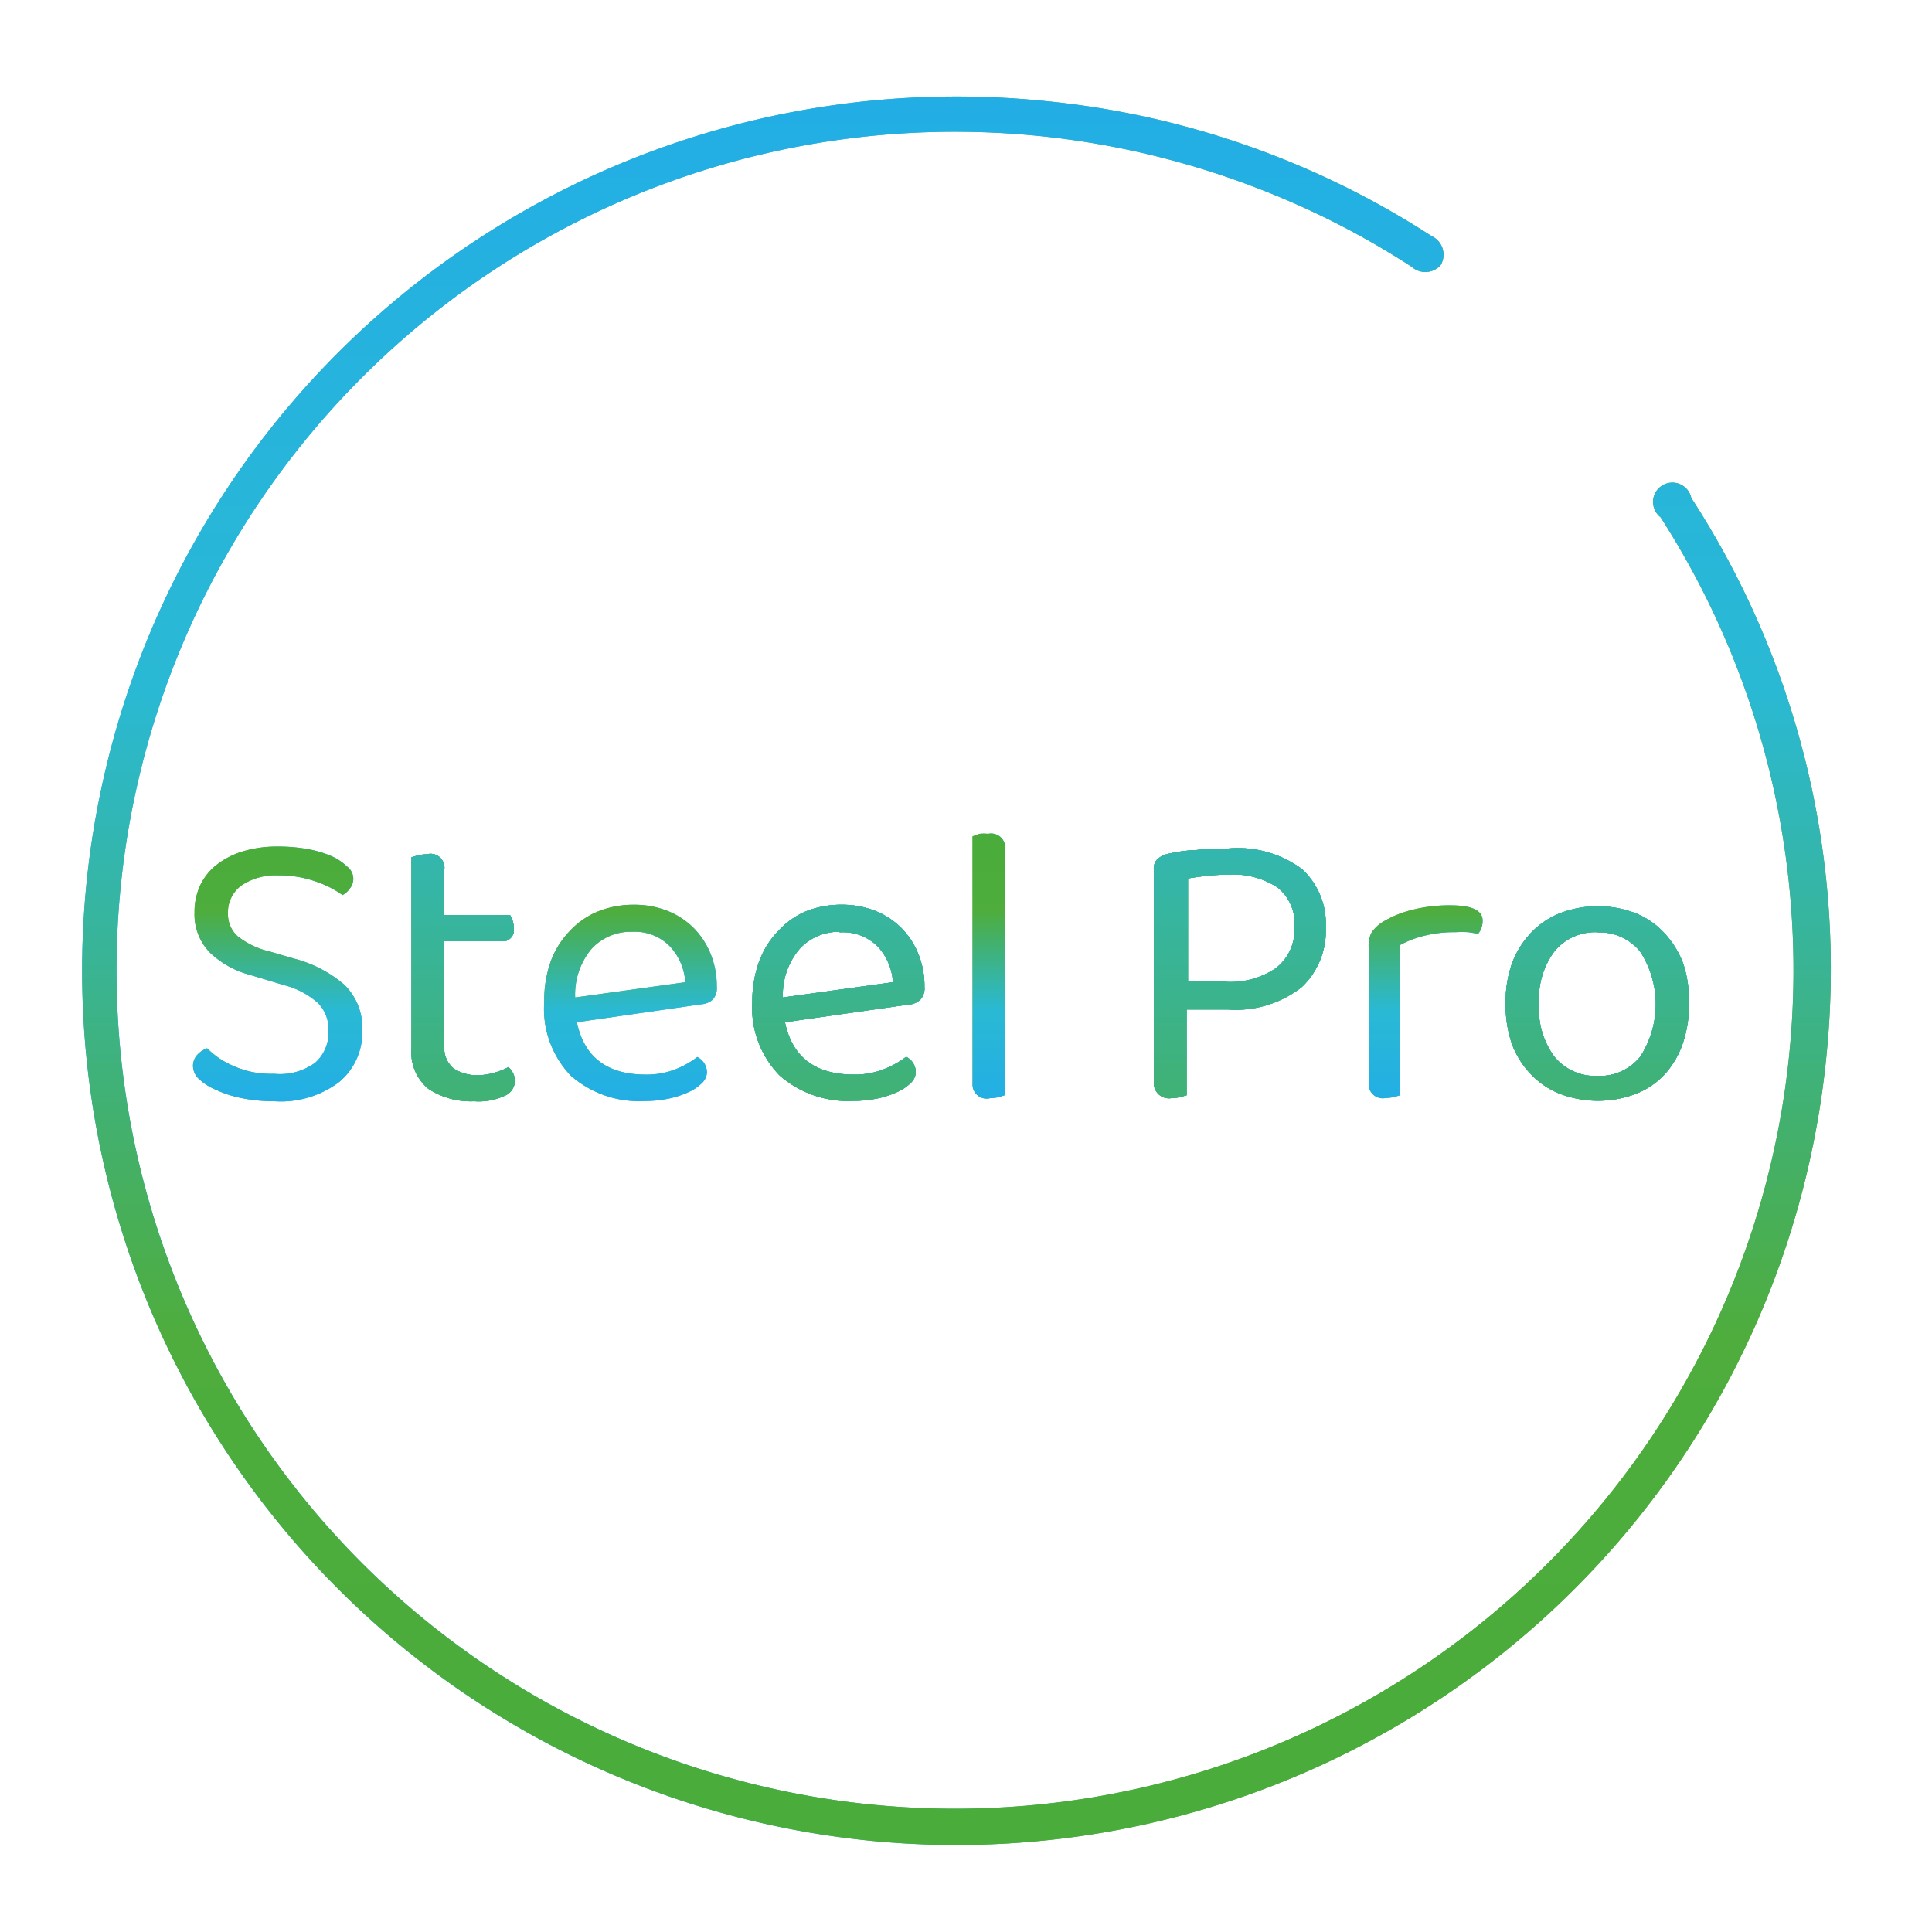 <svg id="Warstwa_195" data-name="Warstwa 195" xmlns="http://www.w3.org/2000/svg" xmlns:xlink="http://www.w3.org/1999/xlink" viewBox="0 0 100 100">
  <defs>
    <linearGradient id="Gradient_bez_nazwy_115" data-name="Gradient bez nazwy 115" x1="49.5" y1="95.5" x2="49.5" y2="5" gradientTransform="translate(-5.38 94.56) rotate(-84.35)" gradientUnits="userSpaceOnUse">
      <stop offset="0.01" stop-color="#49ac3b"/>
      <stop offset="0.29" stop-color="#4ead3c"/>
      <stop offset="0.66" stop-color="#2ab9d4"/>
      <stop offset="1" stop-color="#22aee5"/>
    </linearGradient>
    <linearGradient id="Gradient_bez_nazwy_20" data-name="Gradient bez nazwy 20" x1="9.99" y1="51.35" x2="18.75" y2="51.35" gradientTransform="matrix(1, 0, 0, -1, 0, 101.76)" gradientUnits="userSpaceOnUse">
      <stop offset="0.01" stop-color="#49ac3b"/>
      <stop offset="0.29" stop-color="#4ead3c"/>
      <stop offset="0.66" stop-color="#2ab9d4"/>
      <stop offset="1" stop-color="#22aee5"/>
    </linearGradient>
    <linearGradient id="Gradient_bez_nazwy_20-2" x1="21.3" y1="51.16" x2="26.58" y2="51.16" xlink:href="#Gradient_bez_nazwy_20"/>
    <linearGradient id="Gradient_bez_nazwy_20-3" x1="28.14" y1="49.83" x2="37.04" y2="49.83" xlink:href="#Gradient_bez_nazwy_20"/>
    <linearGradient id="Gradient_bez_nazwy_20-4" x1="38.9" y1="49.82" x2="47.8" y2="49.82" xlink:href="#Gradient_bez_nazwy_20"/>
    <linearGradient id="Gradient_bez_nazwy_20-5" x1="50.38" y1="51.76" x2="52.03" y2="51.76" xlink:href="#Gradient_bez_nazwy_20"/>
    <linearGradient id="Gradient_bez_nazwy_20-6" x1="59.75" y1="51.4" x2="68.63" y2="51.4" xlink:href="#Gradient_bez_nazwy_20"/>
    <linearGradient id="Gradient_bez_nazwy_20-7" x1="70.8" y1="49.9" x2="76.78" y2="49.9" xlink:href="#Gradient_bez_nazwy_20"/>
    <linearGradient id="Gradient_bez_nazwy_20-8" x1="77.97" y1="49.84" x2="87.42" y2="49.84" xlink:href="#Gradient_bez_nazwy_20"/>
    <linearGradient id="Gradient_bez_nazwy_20-9" x1="14.37" y1="58.62" x2="14.37" y2="44.77" xlink:href="#Gradient_bez_nazwy_20"/>
    <linearGradient id="Gradient_bez_nazwy_20-10" x1="23.95" y1="58.62" x2="23.95" y2="44.77" xlink:href="#Gradient_bez_nazwy_20"/>
    <linearGradient id="Gradient_bez_nazwy_20-11" x1="32.59" y1="58.62" x2="32.59" y2="44.77" xlink:href="#Gradient_bez_nazwy_20"/>
    <linearGradient id="Gradient_bez_nazwy_20-12" x1="43.34" y1="58.62" x2="43.34" y2="44.77" xlink:href="#Gradient_bez_nazwy_20"/>
    <linearGradient id="Gradient_bez_nazwy_20-13" x1="51.19" y1="58.62" x2="51.19" y2="44.76" xlink:href="#Gradient_bez_nazwy_20"/>
    <linearGradient id="Gradient_bez_nazwy_20-14" x1="64.17" y1="58.62" x2="64.17" y2="44.77" xlink:href="#Gradient_bez_nazwy_20"/>
    <linearGradient id="Gradient_bez_nazwy_20-15" x1="73.8" y1="58.62" x2="73.8" y2="44.77" xlink:href="#Gradient_bez_nazwy_20"/>
    <linearGradient id="Gradient_bez_nazwy_20-16" x1="82.7" y1="58.62" x2="82.7" y2="44.77" xlink:href="#Gradient_bez_nazwy_20"/>
    <linearGradient id="Gradient_bez_nazwy_115-2" x1="49.5" x2="49.5" gradientTransform="matrix(1, 0, 0, 1, 0, 0)" xlink:href="#Gradient_bez_nazwy_115"/>
  </defs>
  <title>Steel Pro2</title>
  <g id="Warstwa_192_kopia" data-name="Warstwa 192 kopia">
    <g id="Warstwa_191_kopia_2" data-name="Warstwa 191 kopia 2">
      <g id="Warstwa_186_kopia_3" data-name="Warstwa 186 kopia 3">
        <g>
          <g>
            <path d="M94.53,54.71A45.25,45.25,0,1,1,54,5.22a44.75,44.75,0,0,1,20.1,7,1.06,1.06,0,0,1,.47,1.5,1.06,1.06,0,0,1-1.5.09,42.83,42.83,0,0,0-8.25-4.17A43.4,43.4,0,1,0,85.95,26.77a1,1,0,1,1,1.59-1A44.77,44.77,0,0,1,94.53,54.71Z" style="fill: url(#Gradient_bez_nazwy_115)"/>
            <g>
              <g>
                <path d="M14.2,55.58A3.09,3.09,0,0,0,16.32,55,2.07,2.07,0,0,0,17,53.32a1.89,1.89,0,0,0-.55-1.41A4.16,4.16,0,0,0,14.74,51l-1.8-.54a4.75,4.75,0,0,1-2.08-1.16,2.82,2.82,0,0,1-.79-2.07,3.27,3.27,0,0,1,.3-1.42,2.93,2.93,0,0,1,.89-1.08,4.12,4.12,0,0,1,1.34-.67,6,6,0,0,1,1.75-.24,8.38,8.38,0,0,1,1.58.13,5.54,5.54,0,0,1,1.24.37,2.76,2.76,0,0,1,.79.53A0.79,0.79,0,0,1,18.1,46a1.08,1.08,0,0,1-.37.33,5.2,5.2,0,0,0-1.41-.71,5.61,5.61,0,0,0-1.91-.31,3.16,3.16,0,0,0-1.91.52,1.71,1.71,0,0,0-.7,1.45,1.53,1.53,0,0,0,.5,1.18,4.2,4.2,0,0,0,1.66.79l1.27,0.37a6.46,6.46,0,0,1,2.58,1.34,3.08,3.08,0,0,1,.94,2.37A3.33,3.33,0,0,1,17.56,56a5,5,0,0,1-3.36,1,8.33,8.33,0,0,1-1.73-.17,5.77,5.77,0,0,1-1.33-.44,2.9,2.9,0,0,1-.85-0.55,0.94,0.94,0,0,1-.3-0.65,0.85,0.85,0,0,1,.22-0.59,1.25,1.25,0,0,1,.51-0.34,4.54,4.54,0,0,0,.56.47,4.38,4.38,0,0,0,.79.44,5.17,5.17,0,0,0,1,.32A5.28,5.28,0,0,0,14.2,55.58Z" style="fill: url(#Gradient_bez_nazwy_20)"/>
                <path d="M24.55,57a4,4,0,0,1-2.37-.64,2.44,2.44,0,0,1-.88-2.11V44.37l0.32-.09a2,2,0,0,1,.47-0.06A0.72,0.72,0,0,1,23,45v2.37h3.4a1.58,1.58,0,0,1,.13.28,1.16,1.16,0,0,1,.06.38,0.59,0.59,0,0,1-.47.69H23v5.4a1.36,1.36,0,0,0,.49,1.19,2.19,2.19,0,0,0,1.31.34,2.88,2.88,0,0,0,.79-0.13,3.25,3.25,0,0,0,.73-0.29,1.42,1.42,0,0,1,.23.31,0.89,0.89,0,0,1,.1.44,0.85,0.85,0,0,1-.54.74A3.16,3.16,0,0,1,24.55,57Z" style="fill: url(#Gradient_bez_nazwy_20-2)"/>
                <path d="M29.86,52.91q0.56,2.71,3.57,2.71A4.1,4.1,0,0,0,35,55.33a4.59,4.59,0,0,0,1.09-.62,0.89,0.89,0,0,1,.5.79,0.79,0.79,0,0,1-.26.56,2.32,2.32,0,0,1-.7.47,4.75,4.75,0,0,1-1,.33,6.21,6.21,0,0,1-1.27.13,5.36,5.36,0,0,1-3.81-1.31,5,5,0,0,1-1.38-3.83,6,6,0,0,1,.34-2.1,4.52,4.52,0,0,1,1-1.58,4.11,4.11,0,0,1,1.46-1,4.9,4.9,0,0,1,1.84-.34,4.64,4.64,0,0,1,1.72.31,4,4,0,0,1,1.36.88,4.1,4.1,0,0,1,.89,1.35,4.44,4.44,0,0,1,.32,1.71,0.87,0.87,0,0,1-.21.66,1,1,0,0,1-.58.24Zm2.86-4.68a2.75,2.75,0,0,0-2.1.88,3.68,3.68,0,0,0-.85,2.52l5.7-.79A3,3,0,0,0,34.69,49,2.54,2.54,0,0,0,32.72,48.23Z" style="fill: url(#Gradient_bez_nazwy_20-3)"/>
                <path d="M40.63,52.91q0.56,2.71,3.57,2.71a4.1,4.1,0,0,0,1.58-.29,4.59,4.59,0,0,0,1.12-.63,0.89,0.89,0,0,1,.5.79,0.79,0.79,0,0,1-.26.56,2.32,2.32,0,0,1-.7.47,4.75,4.75,0,0,1-1,.33,6.21,6.21,0,0,1-1.27.13,5.36,5.36,0,0,1-3.81-1.31,5,5,0,0,1-1.42-3.82,6,6,0,0,1,.36-2.1,4.52,4.52,0,0,1,1-1.58,4.11,4.11,0,0,1,1.42-1,4.9,4.9,0,0,1,1.84-.34,4.64,4.64,0,0,1,1.72.31,4,4,0,0,1,1.36.88,4.1,4.1,0,0,1,.89,1.35,4.44,4.44,0,0,1,.32,1.71,0.87,0.87,0,0,1-.21.66A1,1,0,0,1,47,52Zm2.86-4.68a2.75,2.75,0,0,0-2.1.88,3.68,3.68,0,0,0-.87,2.52l5.7-.79A3,3,0,0,0,45.44,49a2.54,2.54,0,0,0-2-.74h0Z" style="fill: url(#Gradient_bez_nazwy_20-4)"/>
                <path d="M51.72,56.78a1.87,1.87,0,0,1-.46.06,0.73,0.73,0,0,1-.92-0.75V43.29l0.36-.13a1.92,1.92,0,0,1,.44,0,0.73,0.73,0,0,1,.89.74V56.68Z" style="fill: url(#Gradient_bez_nazwy_20-5)"/>
                <path d="M61.42,52.23v4.46l-0.33.09a1.88,1.88,0,0,1-.46.06,0.79,0.79,0,0,1-.91-0.79V45a0.71,0.71,0,0,1,.17-0.51,1.15,1.15,0,0,1,.52-0.28A7.4,7.4,0,0,1,61.9,44q0.86-.08,1.67-0.08A5.58,5.58,0,0,1,67.41,45a3.86,3.86,0,0,1,1.21,3,4,4,0,0,1-1.24,3.09,5.54,5.54,0,0,1-3.84,1.16H61.42Zm2-1.41A4.22,4.22,0,0,0,66,50.14,2.48,2.48,0,0,0,67,48a2.37,2.37,0,0,0-.88-2.07,4.18,4.18,0,0,0-2.52-.66,11,11,0,0,0-1.11.06q-0.55.06-1,.14v5.33h2Z" style="fill: url(#Gradient_bez_nazwy_20-6)"/>
                <path d="M72.5,56.68l-0.31.09a1.87,1.87,0,0,1-.46.06,0.73,0.73,0,0,1-.89-0.74V49A1.41,1.41,0,0,1,71,48.26a1.91,1.91,0,0,1,.59-0.55A5.34,5.34,0,0,1,73,47.12a7.71,7.71,0,0,1,2.08-.26q1.66,0,1.66.79a1.16,1.16,0,0,1-.06.38,1,1,0,0,1-.17.3L76,48.25a5.39,5.39,0,0,0-.66,0,6.44,6.44,0,0,0-1.68.2,5.25,5.25,0,0,0-1.2.47v7.75Z" style="fill: url(#Gradient_bez_nazwy_20-7)"/>
                <path d="M87.42,51.94a6.23,6.23,0,0,1-.33,2.1,4.59,4.59,0,0,1-.94,1.58,4.05,4.05,0,0,1-1.49,1,5.54,5.54,0,0,1-3.9,0,4.15,4.15,0,0,1-1.5-1,4.49,4.49,0,0,1-1-1.58,6.21,6.21,0,0,1-.33-2.1,6.06,6.06,0,0,1,.34-2.1,4.65,4.65,0,0,1,1-1.58,4.17,4.17,0,0,1,1.5-1,5.46,5.46,0,0,1,3.86,0,4.06,4.06,0,0,1,1.48,1,4.75,4.75,0,0,1,1,1.58A6.06,6.06,0,0,1,87.42,51.94Zm-4.75-3.69a2.73,2.73,0,0,0-2.22,1,4.14,4.14,0,0,0-.79,2.71,4.16,4.16,0,0,0,.79,2.73,2.74,2.74,0,0,0,2.23,1,2.69,2.69,0,0,0,2.22-1,5,5,0,0,0,0-5.43,2.7,2.7,0,0,0-2.18-1h0Z" style="fill: url(#Gradient_bez_nazwy_20-8)"/>
              </g>
              <g>
                <path d="M14.2,55.58A3.09,3.09,0,0,0,16.32,55,2.07,2.07,0,0,0,17,53.32a1.89,1.89,0,0,0-.55-1.41A4.16,4.16,0,0,0,14.74,51l-1.8-.54a4.75,4.75,0,0,1-2.08-1.16,2.82,2.82,0,0,1-.79-2.07,3.27,3.27,0,0,1,.3-1.42,2.93,2.93,0,0,1,.89-1.08,4.12,4.12,0,0,1,1.34-.67,6,6,0,0,1,1.75-.24,8.38,8.38,0,0,1,1.58.13,5.54,5.54,0,0,1,1.24.37,2.76,2.76,0,0,1,.79.53A0.79,0.79,0,0,1,18.1,46a1.08,1.08,0,0,1-.37.33,5.2,5.2,0,0,0-1.41-.71,5.61,5.61,0,0,0-1.91-.31,3.16,3.16,0,0,0-1.91.52,1.71,1.71,0,0,0-.7,1.45,1.53,1.53,0,0,0,.5,1.18,4.2,4.2,0,0,0,1.66.79l1.27,0.37a6.46,6.46,0,0,1,2.58,1.34,3.08,3.08,0,0,1,.94,2.37A3.33,3.33,0,0,1,17.56,56a5,5,0,0,1-3.36,1,8.33,8.33,0,0,1-1.73-.17,5.77,5.77,0,0,1-1.33-.44,2.9,2.9,0,0,1-.85-0.55,0.94,0.94,0,0,1-.3-0.65,0.85,0.85,0,0,1,.22-0.59,1.25,1.25,0,0,1,.51-0.34,4.54,4.54,0,0,0,.56.47,4.38,4.38,0,0,0,.79.44,5.17,5.17,0,0,0,1,.32A5.28,5.28,0,0,0,14.2,55.58Z" style="fill: url(#Gradient_bez_nazwy_20-9)"/>
                <path d="M24.55,57a4,4,0,0,1-2.37-.64,2.44,2.44,0,0,1-.88-2.11V44.37l0.32-.09a2,2,0,0,1,.47-0.06A0.72,0.72,0,0,1,23,45v2.37h3.4a1.58,1.58,0,0,1,.13.28,1.16,1.16,0,0,1,.06.38,0.59,0.59,0,0,1-.47.69H23v5.4a1.36,1.36,0,0,0,.49,1.19,2.19,2.19,0,0,0,1.31.34,2.88,2.88,0,0,0,.79-0.13,3.25,3.25,0,0,0,.73-0.29,1.42,1.42,0,0,1,.23.31,0.89,0.89,0,0,1,.1.44,0.85,0.85,0,0,1-.54.74A3.16,3.16,0,0,1,24.55,57Z" style="fill: url(#Gradient_bez_nazwy_20-10)"/>
                <path d="M29.86,52.91q0.56,2.71,3.57,2.71A4.1,4.1,0,0,0,35,55.33a4.59,4.59,0,0,0,1.09-.62,0.89,0.89,0,0,1,.5.79,0.79,0.79,0,0,1-.26.56,2.32,2.32,0,0,1-.7.47,4.75,4.75,0,0,1-1,.33,6.21,6.21,0,0,1-1.27.13,5.36,5.36,0,0,1-3.81-1.31,5,5,0,0,1-1.38-3.83,6,6,0,0,1,.34-2.1,4.52,4.52,0,0,1,1-1.58,4.11,4.11,0,0,1,1.46-1,4.9,4.9,0,0,1,1.84-.34,4.64,4.64,0,0,1,1.72.31,4,4,0,0,1,1.36.88,4.1,4.1,0,0,1,.89,1.35,4.44,4.44,0,0,1,.32,1.71,0.87,0.87,0,0,1-.21.66,1,1,0,0,1-.58.24Zm2.86-4.68a2.75,2.75,0,0,0-2.1.88,3.68,3.68,0,0,0-.85,2.52l5.7-.79A3,3,0,0,0,34.69,49,2.54,2.54,0,0,0,32.72,48.23Z" style="fill: url(#Gradient_bez_nazwy_20-11)"/>
                <path d="M40.63,52.91q0.56,2.71,3.57,2.71a4.1,4.1,0,0,0,1.58-.29,4.59,4.59,0,0,0,1.12-.63,0.89,0.89,0,0,1,.5.79,0.79,0.79,0,0,1-.26.56,2.32,2.32,0,0,1-.7.47,4.75,4.75,0,0,1-1,.33,6.21,6.21,0,0,1-1.27.13,5.36,5.36,0,0,1-3.81-1.31,5,5,0,0,1-1.42-3.82,6,6,0,0,1,.36-2.1,4.52,4.52,0,0,1,1-1.58,4.11,4.11,0,0,1,1.42-1,4.9,4.9,0,0,1,1.84-.34,4.64,4.64,0,0,1,1.72.31,4,4,0,0,1,1.36.88,4.1,4.1,0,0,1,.89,1.35,4.44,4.44,0,0,1,.32,1.71,0.87,0.87,0,0,1-.21.66A1,1,0,0,1,47,52Zm2.86-4.68a2.75,2.75,0,0,0-2.1.88,3.68,3.68,0,0,0-.87,2.52l5.7-.79A3,3,0,0,0,45.44,49a2.54,2.54,0,0,0-2-.74h0Z" style="fill: url(#Gradient_bez_nazwy_20-12)"/>
                <path d="M51.72,56.78a1.87,1.87,0,0,1-.46.06,0.73,0.73,0,0,1-.92-0.75V43.29l0.36-.13a1.92,1.92,0,0,1,.44,0,0.73,0.73,0,0,1,.89.74V56.68Z" style="fill: url(#Gradient_bez_nazwy_20-13)"/>
                <path d="M61.42,52.23v4.46l-0.33.09a1.88,1.88,0,0,1-.46.06,0.79,0.79,0,0,1-.91-0.79V45a0.71,0.71,0,0,1,.17-0.51,1.15,1.15,0,0,1,.52-0.28A7.4,7.4,0,0,1,61.9,44q0.86-.08,1.67-0.08A5.58,5.58,0,0,1,67.41,45a3.86,3.86,0,0,1,1.21,3,4,4,0,0,1-1.24,3.09,5.54,5.54,0,0,1-3.84,1.16H61.42Zm2-1.41A4.22,4.22,0,0,0,66,50.14,2.48,2.48,0,0,0,67,48a2.37,2.37,0,0,0-.88-2.07,4.18,4.18,0,0,0-2.52-.66,11,11,0,0,0-1.11.06q-0.55.06-1,.14v5.33h2Z" style="fill: url(#Gradient_bez_nazwy_20-14)"/>
                <path d="M72.5,56.68l-0.31.09a1.87,1.87,0,0,1-.46.06,0.73,0.73,0,0,1-.89-0.74V49A1.41,1.41,0,0,1,71,48.26a1.91,1.91,0,0,1,.59-0.55A5.34,5.34,0,0,1,73,47.12a7.71,7.71,0,0,1,2.08-.26q1.66,0,1.66.79a1.16,1.16,0,0,1-.06.38,1,1,0,0,1-.17.3L76,48.25a5.39,5.39,0,0,0-.66,0,6.44,6.44,0,0,0-1.68.2,5.25,5.25,0,0,0-1.2.47v7.75Z" style="fill: url(#Gradient_bez_nazwy_20-15)"/>
                <path d="M87.42,51.94a6.23,6.23,0,0,1-.33,2.1,4.59,4.59,0,0,1-.94,1.58,4.05,4.05,0,0,1-1.49,1,5.54,5.54,0,0,1-3.9,0,4.15,4.15,0,0,1-1.5-1,4.49,4.49,0,0,1-1-1.58,6.21,6.21,0,0,1-.33-2.1,6.06,6.06,0,0,1,.34-2.1,4.65,4.65,0,0,1,1-1.58,4.17,4.17,0,0,1,1.5-1,5.46,5.46,0,0,1,3.86,0,4.06,4.06,0,0,1,1.48,1,4.75,4.75,0,0,1,1,1.58A6.06,6.06,0,0,1,87.42,51.94Zm-4.75-3.69a2.73,2.73,0,0,0-2.22,1,4.14,4.14,0,0,0-.79,2.71,4.16,4.16,0,0,0,.79,2.73,2.74,2.74,0,0,0,2.23,1,2.69,2.69,0,0,0,2.22-1,5,5,0,0,0,0-5.43,2.7,2.7,0,0,0-2.18-1h0Z" style="fill: url(#Gradient_bez_nazwy_20-16)"/>
              </g>
            </g>
          </g>
          <g>
            <path d="M94.53,54.71A45.25,45.25,0,1,1,54,5.22a44.75,44.75,0,0,1,20.1,7,1.06,1.06,0,0,1,.47,1.5,1.06,1.06,0,0,1-1.5.09,42.83,42.83,0,0,0-8.25-4.17A43.4,43.4,0,1,0,85.95,26.77a1,1,0,1,1,1.59-1A44.77,44.77,0,0,1,94.53,54.71Z" style="fill: url(#Gradient_bez_nazwy_115-2)"/>
            <g>
              <g>
                <path d="M14.2,55.58A3.09,3.09,0,0,0,16.32,55,2.07,2.07,0,0,0,17,53.32a1.89,1.89,0,0,0-.55-1.41A4.16,4.16,0,0,0,14.74,51l-1.8-.54a4.75,4.75,0,0,1-2.08-1.16,2.82,2.82,0,0,1-.79-2.07,3.27,3.27,0,0,1,.3-1.42,2.93,2.93,0,0,1,.89-1.08,4.12,4.12,0,0,1,1.34-.67,6,6,0,0,1,1.75-.24,8.38,8.38,0,0,1,1.58.13,5.54,5.54,0,0,1,1.24.37,2.76,2.76,0,0,1,.79.53A0.79,0.79,0,0,1,18.1,46a1.08,1.08,0,0,1-.37.33,5.2,5.2,0,0,0-1.41-.71,5.61,5.61,0,0,0-1.91-.31,3.16,3.16,0,0,0-1.91.52,1.71,1.71,0,0,0-.7,1.45,1.53,1.53,0,0,0,.5,1.18,4.2,4.2,0,0,0,1.66.79l1.27,0.37a6.46,6.46,0,0,1,2.58,1.34,3.08,3.08,0,0,1,.94,2.37A3.33,3.33,0,0,1,17.56,56a5,5,0,0,1-3.36,1,8.33,8.33,0,0,1-1.73-.17,5.77,5.77,0,0,1-1.33-.44,2.9,2.9,0,0,1-.85-0.55,0.94,0.94,0,0,1-.3-0.65,0.85,0.85,0,0,1,.22-0.59,1.25,1.25,0,0,1,.51-0.34,4.54,4.54,0,0,0,.56.47,4.38,4.38,0,0,0,.79.44,5.17,5.17,0,0,0,1,.32A5.28,5.28,0,0,0,14.2,55.58Z" style="fill: url(#Gradient_bez_nazwy_115-2)"/>
                <path d="M24.55,57a4,4,0,0,1-2.37-.64,2.44,2.44,0,0,1-.88-2.11V44.37l0.32-.09a2,2,0,0,1,.47-0.06A0.72,0.72,0,0,1,23,45v2.37h3.4a1.58,1.58,0,0,1,.13.28,1.16,1.16,0,0,1,.06.38,0.59,0.59,0,0,1-.47.69H23v5.4a1.36,1.36,0,0,0,.49,1.19,2.19,2.19,0,0,0,1.31.34,2.88,2.88,0,0,0,.79-0.13,3.25,3.25,0,0,0,.73-0.29,1.42,1.42,0,0,1,.23.31,0.89,0.89,0,0,1,.1.44,0.85,0.85,0,0,1-.54.74A3.16,3.16,0,0,1,24.55,57Z" style="fill: url(#Gradient_bez_nazwy_115-2)"/>
                <path d="M29.86,52.91q0.56,2.71,3.57,2.71A4.1,4.1,0,0,0,35,55.33a4.59,4.59,0,0,0,1.09-.62,0.89,0.89,0,0,1,.5.79,0.79,0.79,0,0,1-.26.56,2.32,2.32,0,0,1-.7.47,4.75,4.75,0,0,1-1,.33,6.21,6.21,0,0,1-1.27.13,5.36,5.36,0,0,1-3.81-1.31,5,5,0,0,1-1.38-3.83,6,6,0,0,1,.34-2.1,4.52,4.52,0,0,1,1-1.58,4.11,4.11,0,0,1,1.46-1,4.9,4.9,0,0,1,1.84-.34,4.64,4.64,0,0,1,1.72.31,4,4,0,0,1,1.36.88,4.1,4.1,0,0,1,.89,1.35,4.44,4.44,0,0,1,.32,1.71,0.87,0.87,0,0,1-.21.66,1,1,0,0,1-.58.24Zm2.86-4.68a2.75,2.75,0,0,0-2.1.88,3.68,3.68,0,0,0-.85,2.52l5.7-.79A3,3,0,0,0,34.69,49,2.54,2.54,0,0,0,32.72,48.23Z" style="fill: url(#Gradient_bez_nazwy_115-2)"/>
                <path d="M40.63,52.91q0.56,2.71,3.57,2.71a4.1,4.1,0,0,0,1.58-.29,4.59,4.59,0,0,0,1.12-.63,0.89,0.89,0,0,1,.5.79,0.79,0.79,0,0,1-.26.56,2.32,2.32,0,0,1-.7.47,4.75,4.75,0,0,1-1,.33,6.21,6.21,0,0,1-1.27.13,5.36,5.36,0,0,1-3.81-1.31,5,5,0,0,1-1.42-3.82,6,6,0,0,1,.36-2.1,4.52,4.52,0,0,1,1-1.58,4.11,4.11,0,0,1,1.42-1,4.9,4.9,0,0,1,1.84-.34,4.64,4.64,0,0,1,1.72.31,4,4,0,0,1,1.36.88,4.1,4.1,0,0,1,.89,1.35,4.44,4.44,0,0,1,.32,1.71,0.87,0.87,0,0,1-.21.66A1,1,0,0,1,47,52Zm2.86-4.68a2.75,2.75,0,0,0-2.1.88,3.68,3.68,0,0,0-.87,2.52l5.7-.79A3,3,0,0,0,45.44,49a2.54,2.54,0,0,0-2-.74h0Z" style="fill: url(#Gradient_bez_nazwy_115-2)"/>
                <path d="M51.72,56.78a1.87,1.87,0,0,1-.46.06,0.73,0.73,0,0,1-.92-0.75V43.29l0.36-.13a1.92,1.92,0,0,1,.44,0,0.73,0.73,0,0,1,.89.74V56.68Z" style="fill: url(#Gradient_bez_nazwy_115-2)"/>
                <path d="M61.42,52.23v4.46l-0.33.09a1.88,1.88,0,0,1-.46.06,0.79,0.79,0,0,1-.91-0.79V45a0.71,0.71,0,0,1,.17-0.51,1.15,1.15,0,0,1,.52-0.28A7.4,7.4,0,0,1,61.9,44q0.86-.08,1.67-0.08A5.58,5.58,0,0,1,67.41,45a3.86,3.86,0,0,1,1.21,3,4,4,0,0,1-1.24,3.09,5.54,5.54,0,0,1-3.84,1.16H61.42Zm2-1.41A4.22,4.22,0,0,0,66,50.14,2.48,2.48,0,0,0,67,48a2.37,2.37,0,0,0-.88-2.07,4.18,4.18,0,0,0-2.52-.66,11,11,0,0,0-1.11.06q-0.55.06-1,.14v5.33h2Z" style="fill: url(#Gradient_bez_nazwy_115-2)"/>
                <path d="M72.5,56.68l-0.31.09a1.87,1.87,0,0,1-.46.06,0.73,0.73,0,0,1-.89-0.74V49A1.41,1.41,0,0,1,71,48.26a1.91,1.91,0,0,1,.59-0.55A5.34,5.34,0,0,1,73,47.12a7.71,7.71,0,0,1,2.08-.26q1.66,0,1.66.79a1.16,1.16,0,0,1-.06.38,1,1,0,0,1-.17.3L76,48.25a5.39,5.39,0,0,0-.66,0,6.44,6.44,0,0,0-1.68.2,5.25,5.25,0,0,0-1.2.47v7.75Z" style="fill: url(#Gradient_bez_nazwy_115-2)"/>
                <path d="M87.42,51.94a6.23,6.23,0,0,1-.33,2.1,4.59,4.59,0,0,1-.94,1.58,4.05,4.05,0,0,1-1.49,1,5.54,5.54,0,0,1-3.9,0,4.15,4.15,0,0,1-1.5-1,4.49,4.49,0,0,1-1-1.58,6.21,6.21,0,0,1-.33-2.1,6.06,6.06,0,0,1,.34-2.1,4.65,4.65,0,0,1,1-1.58,4.17,4.17,0,0,1,1.5-1,5.46,5.46,0,0,1,3.86,0,4.06,4.06,0,0,1,1.48,1,4.75,4.75,0,0,1,1,1.58A6.06,6.06,0,0,1,87.42,51.94Zm-4.75-3.69a2.73,2.73,0,0,0-2.22,1,4.14,4.14,0,0,0-.79,2.71,4.16,4.16,0,0,0,.79,2.73,2.74,2.74,0,0,0,2.23,1,2.69,2.69,0,0,0,2.22-1,5,5,0,0,0,0-5.43,2.7,2.7,0,0,0-2.18-1h0Z" style="fill: url(#Gradient_bez_nazwy_115-2)"/>
              </g>
              <g>
                <path d="M14.2,55.58A3.09,3.09,0,0,0,16.32,55,2.07,2.07,0,0,0,17,53.32a1.89,1.89,0,0,0-.55-1.41A4.16,4.16,0,0,0,14.74,51l-1.8-.54a4.75,4.75,0,0,1-2.08-1.16,2.82,2.82,0,0,1-.79-2.07,3.27,3.27,0,0,1,.3-1.42,2.93,2.93,0,0,1,.89-1.08,4.12,4.12,0,0,1,1.34-.67,6,6,0,0,1,1.75-.24,8.38,8.38,0,0,1,1.58.13,5.54,5.54,0,0,1,1.24.37,2.76,2.76,0,0,1,.79.53A0.79,0.79,0,0,1,18.1,46a1.08,1.08,0,0,1-.37.33,5.2,5.2,0,0,0-1.41-.71,5.61,5.61,0,0,0-1.91-.31,3.16,3.16,0,0,0-1.91.52,1.71,1.71,0,0,0-.7,1.45,1.53,1.53,0,0,0,.5,1.18,4.2,4.2,0,0,0,1.66.79l1.27,0.37a6.46,6.46,0,0,1,2.58,1.34,3.08,3.08,0,0,1,.94,2.37A3.33,3.33,0,0,1,17.56,56a5,5,0,0,1-3.36,1,8.33,8.33,0,0,1-1.73-.17,5.77,5.77,0,0,1-1.33-.44,2.9,2.9,0,0,1-.85-0.55,0.94,0.94,0,0,1-.3-0.65,0.85,0.85,0,0,1,.22-0.59,1.25,1.25,0,0,1,.51-0.34,4.54,4.54,0,0,0,.56.47,4.38,4.38,0,0,0,.79.44,5.17,5.17,0,0,0,1,.32A5.28,5.28,0,0,0,14.2,55.58Z" style="fill: url(#Gradient_bez_nazwy_115-2)"/>
                <path d="M24.55,57a4,4,0,0,1-2.37-.64,2.44,2.44,0,0,1-.88-2.11V44.37l0.32-.09a2,2,0,0,1,.47-0.06A0.72,0.72,0,0,1,23,45v2.37h3.4a1.58,1.58,0,0,1,.13.28,1.16,1.16,0,0,1,.06.38,0.59,0.59,0,0,1-.47.69H23v5.4a1.36,1.36,0,0,0,.49,1.19,2.19,2.19,0,0,0,1.31.34,2.88,2.88,0,0,0,.79-0.13,3.25,3.25,0,0,0,.73-0.29,1.42,1.42,0,0,1,.23.31,0.89,0.89,0,0,1,.1.44,0.85,0.85,0,0,1-.54.74A3.16,3.16,0,0,1,24.55,57Z" style="fill: url(#Gradient_bez_nazwy_115-2)"/>
                <path d="M29.86,52.91q0.56,2.71,3.57,2.71A4.1,4.1,0,0,0,35,55.33a4.59,4.59,0,0,0,1.09-.62,0.89,0.89,0,0,1,.5.79,0.79,0.79,0,0,1-.26.56,2.32,2.32,0,0,1-.7.47,4.75,4.75,0,0,1-1,.33,6.21,6.21,0,0,1-1.27.13,5.36,5.36,0,0,1-3.81-1.31,5,5,0,0,1-1.38-3.83,6,6,0,0,1,.34-2.1,4.52,4.52,0,0,1,1-1.58,4.11,4.11,0,0,1,1.46-1,4.9,4.9,0,0,1,1.84-.34,4.64,4.64,0,0,1,1.72.31,4,4,0,0,1,1.36.88,4.1,4.1,0,0,1,.89,1.35,4.44,4.44,0,0,1,.32,1.71,0.87,0.87,0,0,1-.21.66,1,1,0,0,1-.58.24Zm2.86-4.68a2.75,2.75,0,0,0-2.1.88,3.68,3.68,0,0,0-.85,2.52l5.7-.79A3,3,0,0,0,34.69,49,2.54,2.54,0,0,0,32.72,48.23Z" style="fill: url(#Gradient_bez_nazwy_115-2)"/>
                <path d="M40.63,52.91q0.56,2.71,3.57,2.71a4.1,4.1,0,0,0,1.58-.29,4.59,4.59,0,0,0,1.12-.63,0.89,0.89,0,0,1,.5.79,0.79,0.79,0,0,1-.26.56,2.32,2.32,0,0,1-.7.47,4.75,4.75,0,0,1-1,.33,6.21,6.21,0,0,1-1.27.13,5.36,5.36,0,0,1-3.81-1.31,5,5,0,0,1-1.42-3.82,6,6,0,0,1,.36-2.1,4.52,4.52,0,0,1,1-1.58,4.11,4.11,0,0,1,1.42-1,4.9,4.9,0,0,1,1.84-.34,4.64,4.64,0,0,1,1.72.31,4,4,0,0,1,1.36.88,4.1,4.1,0,0,1,.89,1.35,4.44,4.44,0,0,1,.32,1.71,0.87,0.87,0,0,1-.21.66A1,1,0,0,1,47,52Zm2.86-4.68a2.75,2.75,0,0,0-2.1.88,3.68,3.68,0,0,0-.87,2.52l5.7-.79A3,3,0,0,0,45.44,49a2.54,2.54,0,0,0-2-.74h0Z" style="fill: url(#Gradient_bez_nazwy_115-2)"/>
                <path d="M51.72,56.78a1.87,1.87,0,0,1-.46.06,0.73,0.73,0,0,1-.92-0.75V43.29l0.36-.13a1.92,1.92,0,0,1,.44,0,0.73,0.73,0,0,1,.89.74V56.68Z" style="fill: url(#Gradient_bez_nazwy_115-2)"/>
                <path d="M61.42,52.23v4.46l-0.33.09a1.88,1.88,0,0,1-.46.06,0.79,0.79,0,0,1-.91-0.79V45a0.71,0.71,0,0,1,.17-0.51,1.15,1.15,0,0,1,.52-0.28A7.4,7.4,0,0,1,61.9,44q0.86-.08,1.67-0.08A5.58,5.58,0,0,1,67.41,45a3.86,3.86,0,0,1,1.21,3,4,4,0,0,1-1.24,3.09,5.54,5.54,0,0,1-3.84,1.16H61.42Zm2-1.41A4.22,4.22,0,0,0,66,50.14,2.48,2.48,0,0,0,67,48a2.37,2.37,0,0,0-.88-2.07,4.18,4.18,0,0,0-2.52-.66,11,11,0,0,0-1.11.06q-0.55.06-1,.14v5.33h2Z" style="fill: url(#Gradient_bez_nazwy_115-2)"/>
                <path d="M72.5,56.68l-0.31.09a1.87,1.87,0,0,1-.46.06,0.73,0.73,0,0,1-.89-0.74V49A1.41,1.41,0,0,1,71,48.26a1.91,1.91,0,0,1,.59-0.55A5.34,5.34,0,0,1,73,47.12a7.71,7.71,0,0,1,2.08-.26q1.66,0,1.66.79a1.16,1.16,0,0,1-.06.38,1,1,0,0,1-.17.3L76,48.25a5.39,5.39,0,0,0-.66,0,6.44,6.44,0,0,0-1.68.2,5.25,5.25,0,0,0-1.2.47v7.75Z" style="fill: url(#Gradient_bez_nazwy_115-2)"/>
                <path d="M87.42,51.94a6.23,6.23,0,0,1-.33,2.1,4.59,4.59,0,0,1-.94,1.58,4.05,4.05,0,0,1-1.49,1,5.54,5.54,0,0,1-3.9,0,4.15,4.15,0,0,1-1.5-1,4.49,4.49,0,0,1-1-1.58,6.21,6.21,0,0,1-.33-2.1,6.06,6.06,0,0,1,.34-2.1,4.65,4.65,0,0,1,1-1.58,4.17,4.17,0,0,1,1.5-1,5.46,5.46,0,0,1,3.86,0,4.06,4.06,0,0,1,1.48,1,4.75,4.75,0,0,1,1,1.58A6.06,6.06,0,0,1,87.42,51.94Zm-4.75-3.69a2.73,2.73,0,0,0-2.22,1,4.14,4.14,0,0,0-.79,2.71,4.16,4.16,0,0,0,.79,2.73,2.74,2.74,0,0,0,2.23,1,2.69,2.69,0,0,0,2.22-1,5,5,0,0,0,0-5.43,2.7,2.7,0,0,0-2.18-1h0Z" style="fill: url(#Gradient_bez_nazwy_115-2)"/>
              </g>
            </g>
          </g>
        </g>
      </g>
    </g>
  </g>
</svg>
